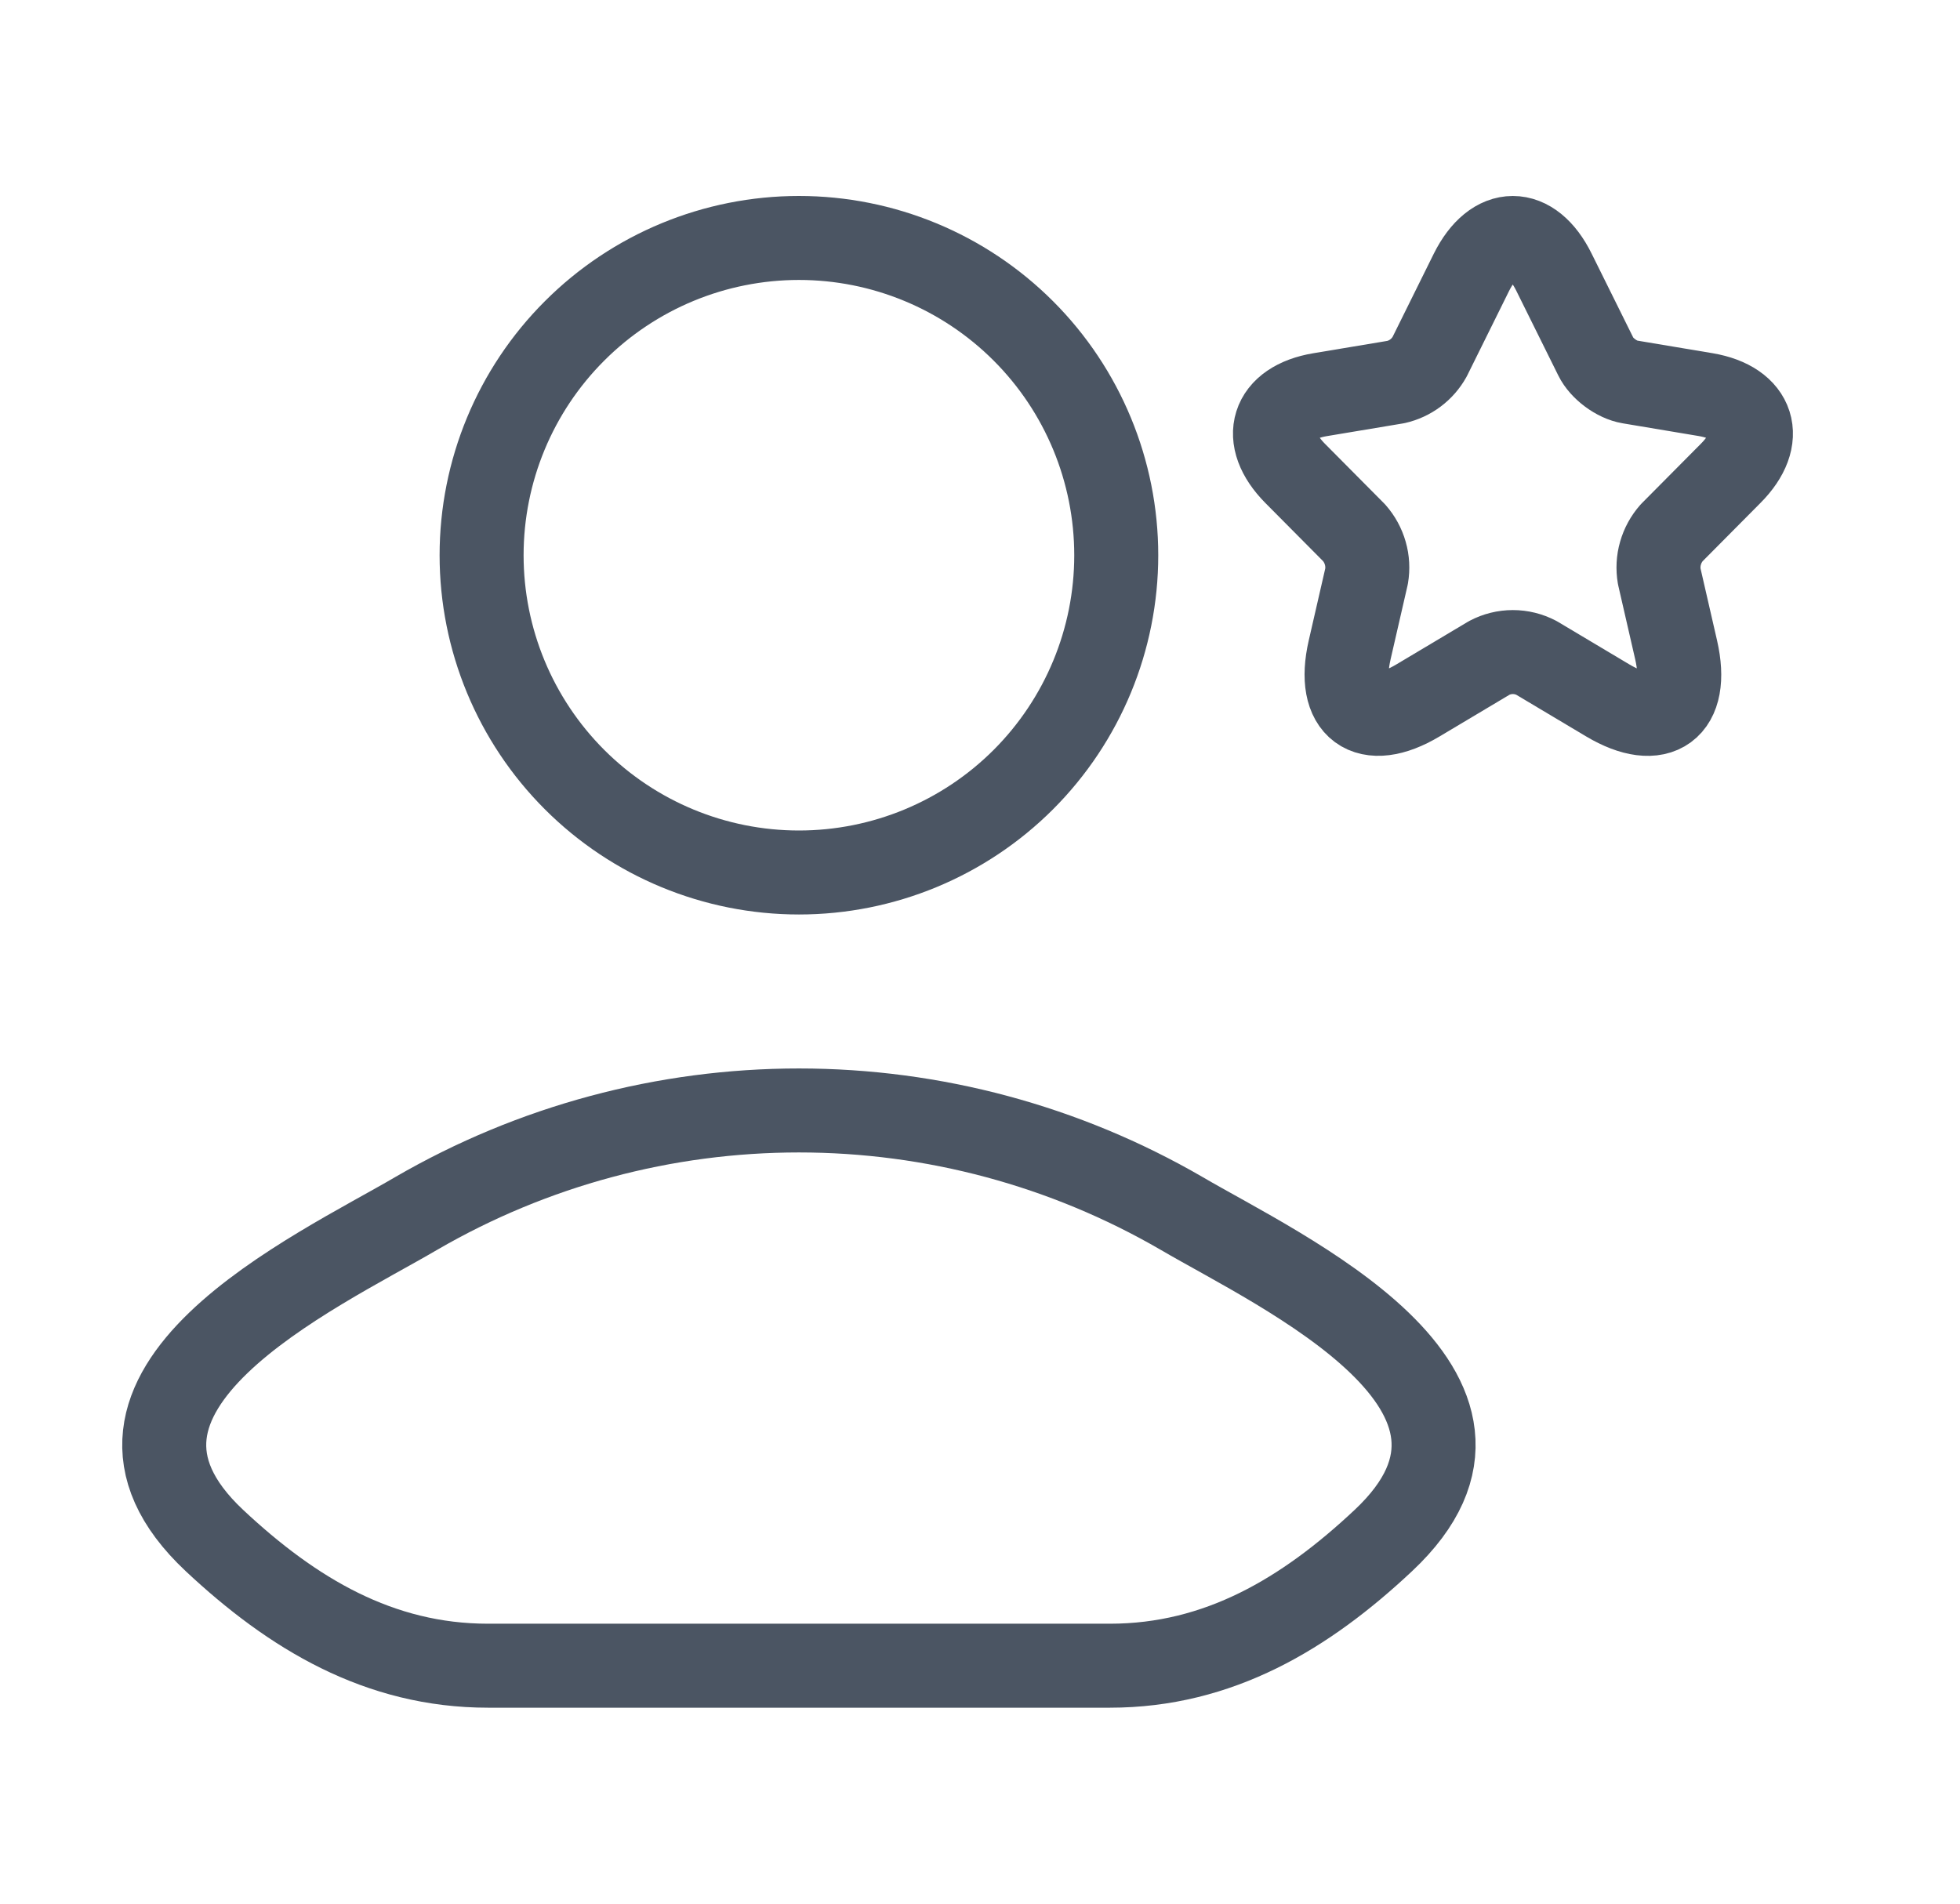 <svg width="35" height="34" viewBox="0 0 35 34" fill="none" xmlns="http://www.w3.org/2000/svg">
<path d="M7.438 21.669C5.656 22.715 0.985 24.847 3.83 27.515C5.221 28.818 6.768 29.75 8.715 29.75H19.819C21.765 29.75 23.314 28.818 24.702 27.515C27.548 24.847 22.877 22.713 21.095 21.669C19.02 20.466 16.665 19.833 14.267 19.833C11.869 19.833 9.513 20.466 7.438 21.669ZM19.933 9.917C19.933 11.42 19.336 12.861 18.274 13.924C17.211 14.986 15.77 15.583 14.267 15.583C12.764 15.583 11.322 14.986 10.26 13.924C9.197 12.861 8.6 11.42 8.6 9.917C8.6 8.414 9.197 6.972 10.26 5.91C11.322 4.847 12.764 4.25 14.267 4.25C15.77 4.25 17.211 4.847 18.274 5.91C19.336 6.972 19.933 8.414 19.933 9.917ZM27.75 4.863L28.498 6.372C28.601 6.582 28.872 6.783 29.102 6.821L30.458 7.048C31.325 7.195 31.529 7.829 30.904 8.455L29.85 9.517C29.758 9.622 29.69 9.746 29.652 9.88C29.613 10.014 29.606 10.155 29.629 10.292L29.931 11.608C30.169 12.649 29.62 13.052 28.707 12.508L27.436 11.75C27.306 11.682 27.162 11.646 27.015 11.646C26.869 11.646 26.724 11.682 26.595 11.75L25.324 12.508C24.416 13.052 23.863 12.645 24.101 11.608L24.403 10.292C24.426 10.155 24.419 10.014 24.38 9.88C24.342 9.746 24.274 9.622 24.182 9.517L23.128 8.455C22.508 7.829 22.707 7.194 23.574 7.049L24.928 6.823C25.055 6.794 25.173 6.739 25.277 6.661C25.38 6.584 25.466 6.485 25.529 6.372L26.276 4.863C26.684 4.046 27.347 4.046 27.75 4.863Z" stroke="#4B5563" stroke-width="1.5" stroke-linecap="round" stroke-linejoin="round"/>
</svg>

